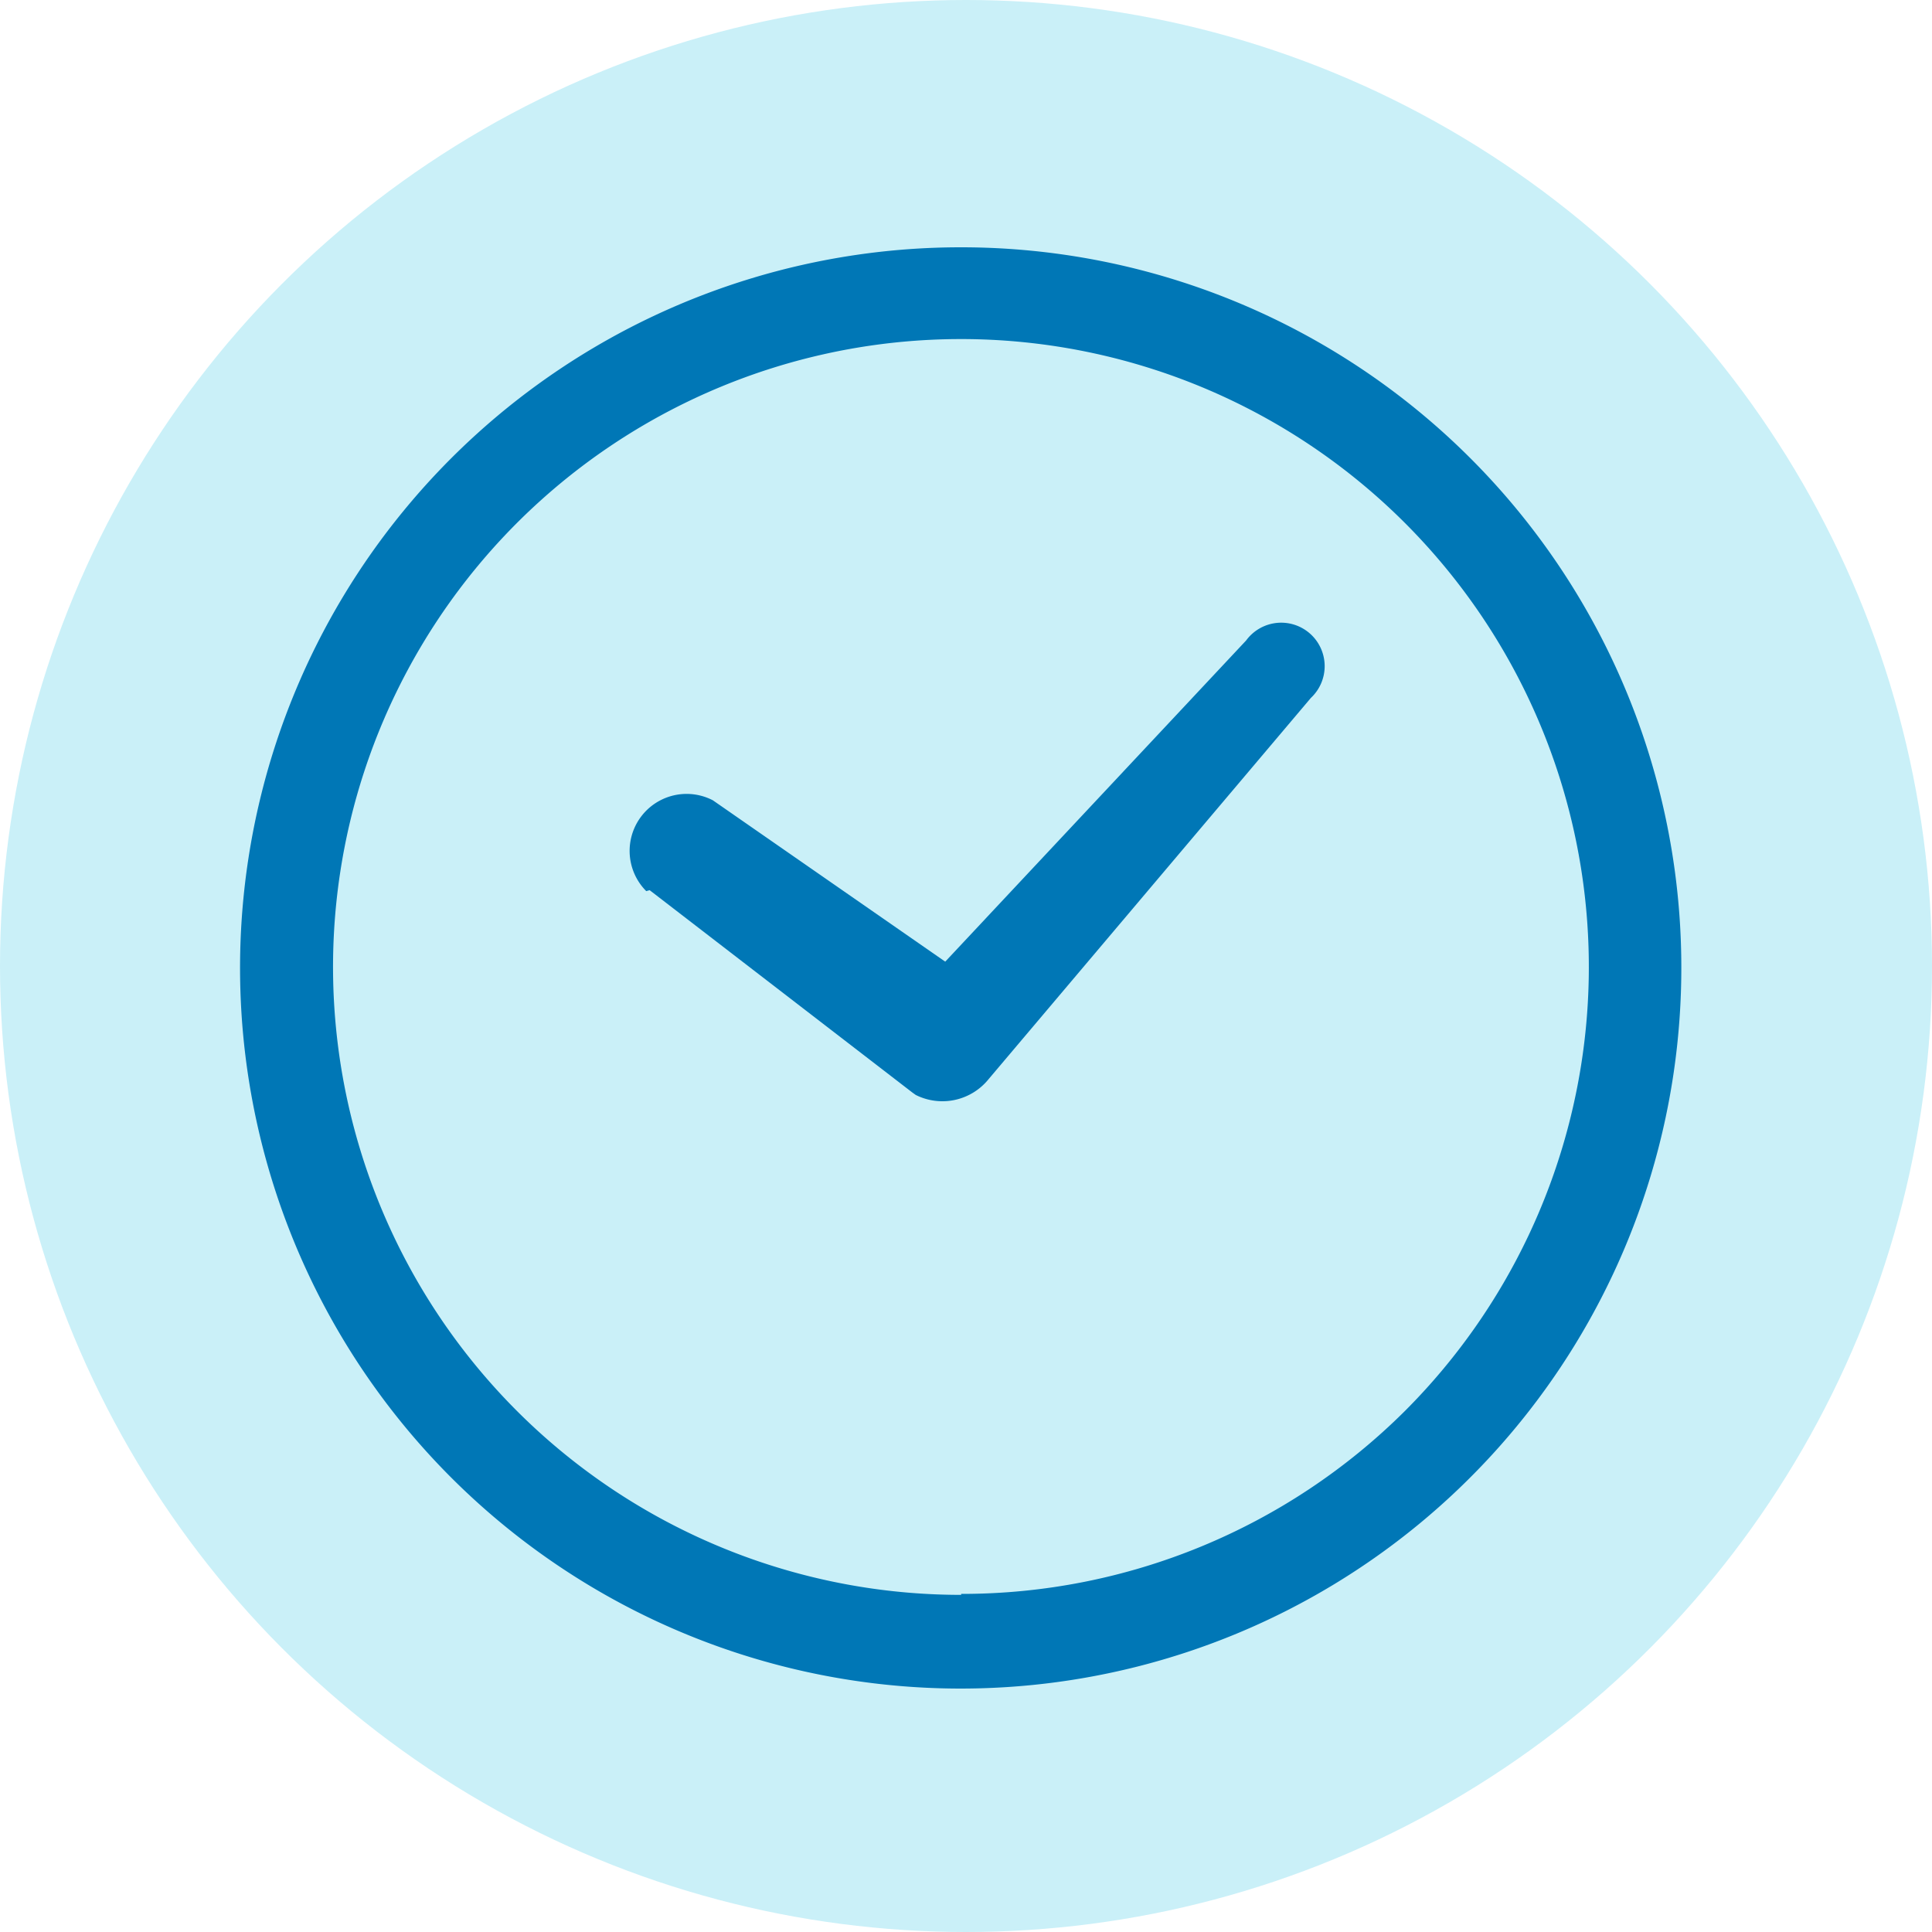 <svg xmlns="http://www.w3.org/2000/svg" viewBox="0 0 40 40"><defs><style>.cls-1{fill:#caf0f8;}.cls-2{fill:#0077b6;}</style></defs><g id="レイヤー_2" data-name="レイヤー 2"><g id="文字"><circle class="cls-1" cx="20" cy="20" r="20"/><path class="cls-2" d="M13.45,18.43l5.44,4.19.07.05h0a1.23,1.23,0,0,0,1.51-.33l0,0,6.67-7.89a.9.9,0,1,0-1.34-1.19l-6.23,6.65-4.81-3.34a1.18,1.18,0,0,0-1.38,1.88Z"/><path class="cls-2" d="M19.9,5.12A14.92,14.92,0,1,0,34.81,20,14.91,14.91,0,0,0,19.9,5.12Zm0,27.9a13,13,0,1,1,9.18-3.8A13,13,0,0,1,19.9,33Z"/></g></g></svg>